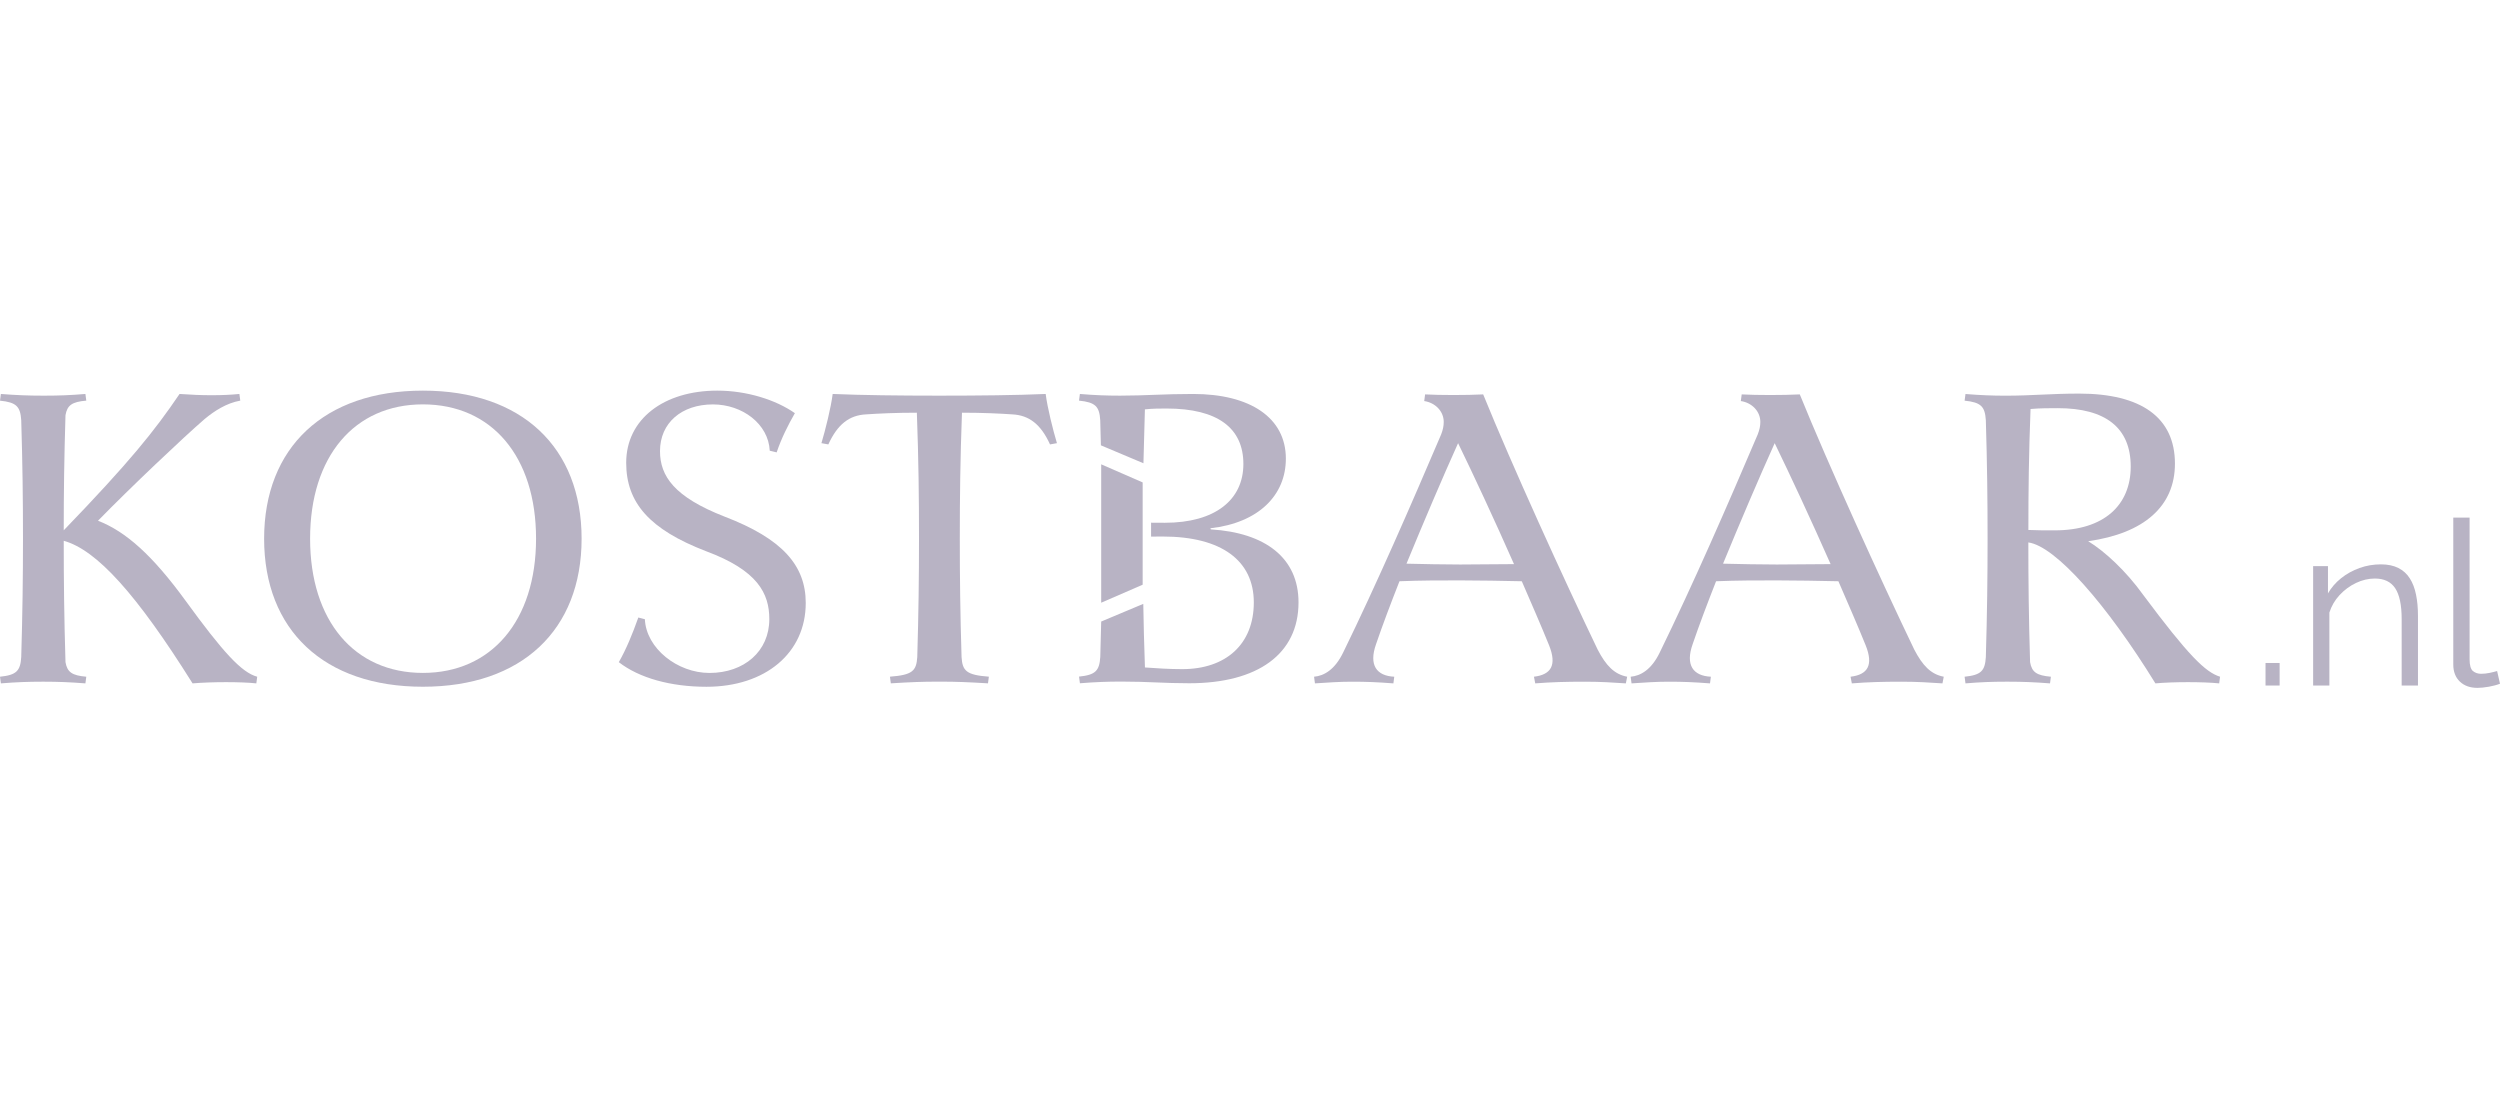 <svg width="128" height="56" viewBox="0 0 128 56" fill="none" xmlns="http://www.w3.org/2000/svg">
<g clip-path="url(#clip0_821_2054)">
<path d="M2.287 34.903H2.131C1.486 34.903 0.843 34.924 0.045 34.989L0 34.648C0.843 34.562 1.044 34.349 1.087 33.644C1.153 31.402 1.177 29.567 1.177 27.581C1.177 25.596 1.155 23.76 1.087 21.518C1.042 20.814 0.843 20.6 0 20.514L0.045 20.171C0.843 20.235 1.488 20.257 2.131 20.257H2.353C2.975 20.257 3.596 20.237 4.373 20.171L4.418 20.512C3.686 20.575 3.442 20.746 3.353 21.259C3.286 23.458 3.263 25.253 3.263 27.152C6.639 23.651 7.905 22.072 9.193 20.171C9.838 20.214 10.28 20.235 10.835 20.235C11.39 20.235 11.813 20.214 12.257 20.171L12.302 20.512C11.591 20.639 10.97 21.046 10.48 21.452C9.415 22.37 6.684 24.953 5.018 26.661C6.44 27.216 7.794 28.413 9.505 30.762C11.414 33.388 12.368 34.435 13.169 34.648L13.124 34.989C12.746 34.946 12.148 34.926 11.57 34.926C10.991 34.926 10.37 34.946 9.859 34.989C6.996 30.421 4.952 28.156 3.263 27.688C3.263 29.716 3.284 31.595 3.353 33.901C3.442 34.414 3.686 34.585 4.418 34.648L4.373 34.989C3.575 34.926 2.93 34.903 2.287 34.903Z" fill="#B8B3C4"/>
<path d="M21.651 20C26.714 20 29.778 22.903 29.778 27.581C29.778 32.258 26.714 35.161 21.651 35.161C16.588 35.161 13.523 32.258 13.523 27.581C13.523 22.903 16.609 20 21.651 20ZM21.651 20.704C18.142 20.704 15.877 23.373 15.877 27.579C15.877 31.784 18.142 34.453 21.651 34.453C25.159 34.453 27.446 31.784 27.446 27.579C27.446 23.373 25.181 20.704 21.651 20.704Z" fill="#B8B3C4"/>
<path d="M33.017 31.701C33.083 33.196 34.683 34.455 36.325 34.455C38.102 34.455 39.389 33.344 39.389 31.701C39.389 30.377 38.789 29.203 36.148 28.221C33.261 27.11 32.061 25.745 32.061 23.694C32.061 21.452 33.993 20 36.724 20C38.234 20 39.722 20.47 40.698 21.154C40.344 21.774 40.011 22.435 39.765 23.162L39.411 23.076C39.344 21.708 38.012 20.706 36.502 20.706C34.903 20.706 33.792 21.647 33.792 23.098C33.792 24.38 34.525 25.447 37.1 26.451C40.053 27.583 41.254 28.95 41.254 30.872C41.254 33.434 39.188 35.163 36.169 35.163C34.348 35.163 32.727 34.716 31.683 33.903C32.061 33.242 32.37 32.494 32.682 31.617L33.015 31.704L33.017 31.701Z" fill="#B8B3C4"/>
<path d="M42.057 22.69C42.255 22.029 42.546 20.875 42.633 20.171C44.098 20.235 46.142 20.257 47.897 20.257H48.275C50.03 20.257 52.072 20.237 53.539 20.171C53.626 20.875 53.917 22.029 54.115 22.69L53.761 22.754C53.295 21.729 52.695 21.259 51.828 21.216C51.207 21.173 50.295 21.13 49.253 21.13C49.163 23.542 49.142 25.464 49.142 27.579C49.142 29.565 49.163 31.4 49.232 33.642C49.276 34.347 49.475 34.56 50.63 34.646L50.585 34.987C49.541 34.924 48.92 34.901 48.254 34.901H47.942C47.276 34.901 46.654 34.922 45.61 34.987L45.565 34.646C46.72 34.56 46.919 34.347 46.964 33.642C47.03 31.4 47.053 29.565 47.053 27.579C47.053 25.464 47.032 23.544 46.943 21.13C45.877 21.13 44.967 21.173 44.344 21.216C43.477 21.259 42.879 21.729 42.411 22.754L42.057 22.69Z" fill="#B8B3C4"/>
<path d="M69.213 34.903C68.592 34.903 67.97 34.946 67.325 34.989L67.28 34.648C67.79 34.605 68.346 34.285 68.769 33.41C70.501 29.866 72.256 25.83 73.787 22.242C73.877 22.008 73.919 21.815 73.919 21.602C73.919 21.068 73.497 20.62 72.92 20.534L72.965 20.193C73.721 20.236 75.096 20.236 75.939 20.193C77.404 23.801 80.048 29.61 81.801 33.26C82.224 34.071 82.645 34.521 83.311 34.648L83.244 34.989C82.599 34.946 81.957 34.903 81.158 34.903C80.159 34.903 79.448 34.923 78.604 34.989L78.538 34.648C79.426 34.542 79.715 34.051 79.316 33.047C78.892 32 78.405 30.891 77.916 29.76C76.828 29.739 75.831 29.716 74.763 29.716C73.695 29.716 72.743 29.716 71.653 29.76C71.209 30.891 70.787 32.002 70.453 32.983C70.076 34.051 70.475 34.605 71.386 34.648L71.342 34.989C70.498 34.925 69.964 34.903 69.21 34.903H69.213ZM77.517 28.883C76.518 26.62 75.474 24.378 74.654 22.69C73.855 24.462 72.901 26.704 72.012 28.86C72.967 28.881 73.855 28.903 74.765 28.903C75.674 28.903 76.587 28.883 77.517 28.883Z" fill="#B8B3C4"/>
<path d="M85.422 34.903C84.802 34.903 84.18 34.946 83.535 34.989L83.49 34.648C84 34.605 84.556 34.285 84.978 33.41C86.71 29.866 88.466 25.83 89.996 22.242C90.087 22.008 90.129 21.815 90.129 21.602C90.129 21.068 89.707 20.62 89.13 20.534L89.175 20.193C89.931 20.236 91.306 20.236 92.149 20.193C93.614 23.801 96.258 29.61 98.011 33.26C98.434 34.071 98.854 34.521 99.52 34.648L99.454 34.989C98.809 34.946 98.167 34.903 97.368 34.903C96.369 34.903 95.658 34.923 94.814 34.989L94.748 34.648C95.636 34.542 95.925 34.051 95.525 33.047C95.102 32 94.615 30.891 94.126 29.76C93.038 29.739 92.04 29.716 90.972 29.716C89.905 29.716 88.953 29.716 87.863 29.76C87.419 30.891 86.997 32.002 86.663 32.983C86.285 34.051 86.684 34.605 87.597 34.648L87.552 34.989C86.708 34.925 86.174 34.903 85.421 34.903H85.422ZM93.727 28.883C92.728 26.62 91.683 24.378 90.864 22.69C90.065 24.462 89.108 26.704 88.22 28.86C89.175 28.881 90.063 28.903 90.972 28.903C91.882 28.903 92.794 28.883 93.725 28.883H93.727Z" fill="#B8B3C4"/>
<path d="M102.875 34.903H102.653C102.031 34.903 101.41 34.923 100.633 34.989L100.588 34.648C101.431 34.562 101.632 34.349 101.675 33.644C101.741 31.402 101.764 29.567 101.764 27.581C101.764 25.596 101.743 23.76 101.675 21.518C101.63 20.814 101.431 20.6 100.588 20.514L100.633 20.173C101.41 20.236 102.031 20.259 102.653 20.259H102.719C104.007 20.259 105.028 20.152 106.45 20.152C109.625 20.152 111.357 21.37 111.357 23.739C111.357 25.918 109.781 27.306 106.915 27.71C107.758 28.224 108.848 29.226 109.736 30.464C112.045 33.56 112.911 34.414 113.667 34.648L113.622 34.989C113.223 34.946 112.601 34.926 112.023 34.926C111.444 34.926 110.823 34.946 110.357 34.989C107.87 30.955 105.25 27.965 103.851 27.772C103.851 29.758 103.872 31.616 103.94 33.901C104.03 34.414 104.274 34.585 105.006 34.648L104.961 34.989C104.162 34.926 103.518 34.903 102.875 34.903ZM103.964 20.941C103.874 23.267 103.853 25.148 103.853 27.134C104.297 27.154 104.651 27.154 105.207 27.154C107.716 27.154 109.093 25.873 109.093 23.887C109.093 21.902 107.806 20.898 105.362 20.898C104.94 20.898 104.453 20.898 103.964 20.941Z" fill="#B8B3C4"/>
<path d="M115.995 35.099V33.945H116.717V35.099H115.995Z" fill="#B8B3C4"/>
<path d="M123.798 35.099H122.965V31.693C122.965 30.974 122.854 30.451 122.634 30.118C122.414 29.786 122.066 29.621 121.592 29.621C121.265 29.621 120.943 29.697 120.624 29.849C120.306 30.001 120.027 30.209 119.785 30.469C119.544 30.73 119.371 31.028 119.264 31.363V35.099H118.432V28.987H119.192V30.381C119.363 30.085 119.587 29.825 119.867 29.603C120.144 29.381 120.458 29.207 120.811 29.081C121.161 28.956 121.526 28.895 121.902 28.895C122.252 28.895 122.551 28.958 122.796 29.081C123.042 29.207 123.238 29.383 123.383 29.615C123.531 29.845 123.635 30.122 123.701 30.447C123.768 30.771 123.8 31.133 123.8 31.531V35.104L123.798 35.099Z" fill="#B8B3C4"/>
<path d="M125.61 26.501H126.443V33.753C126.443 34.061 126.501 34.262 126.614 34.357C126.729 34.451 126.868 34.498 127.03 34.498C127.178 34.498 127.325 34.482 127.473 34.451C127.62 34.42 127.746 34.388 127.852 34.357L128 35.006C127.844 35.069 127.654 35.119 127.43 35.16C127.205 35.199 127.011 35.219 126.847 35.219C126.471 35.219 126.17 35.112 125.946 34.899C125.722 34.685 125.608 34.394 125.608 34.022V26.501H125.61Z" fill="#B8B3C4"/>
<path d="M61.995 27.111L61.974 27.047C64.438 26.77 65.836 25.36 65.836 23.481C65.836 21.389 64.015 20.171 61.085 20.171C59.576 20.171 58.642 20.257 57.376 20.257H57.31C56.689 20.257 56.067 20.237 55.29 20.171L55.245 20.512C56.089 20.598 56.289 20.811 56.332 21.516C56.345 21.959 56.355 22.384 56.366 22.801L58.544 23.719C58.563 22.852 58.589 21.949 58.619 20.959C59.042 20.916 59.396 20.916 59.729 20.916C62.35 20.916 63.661 21.92 63.661 23.756C63.661 25.591 62.217 26.766 59.642 26.766C59.369 26.766 59.144 26.766 58.935 26.762V27.474C59.117 27.47 59.313 27.47 59.531 27.47C62.55 27.47 64.195 28.708 64.195 30.844C64.195 32.979 62.772 34.26 60.53 34.26C59.864 34.26 59.219 34.217 58.621 34.174C58.578 32.998 58.553 31.938 58.536 30.918L56.381 31.823C56.368 32.404 56.353 33.004 56.334 33.638C56.289 34.343 56.091 34.556 55.247 34.642L55.292 34.983C56.091 34.919 56.736 34.897 57.378 34.897H57.444C58.777 34.897 59.599 34.983 60.887 34.983C64.395 34.983 66.484 33.488 66.484 30.842C66.484 28.556 64.773 27.275 61.997 27.105L61.995 27.111Z" fill="#B8B3C4"/>
<path d="M58.504 29.937L56.381 30.859V23.773L58.504 24.7V29.937Z" fill="#B8B3C4"/>
</g>
<defs>
<clipPath id="clip0_821_2054">
<rect width="128" height="16" fill="white" transform="translate(0 20)"/>
</clipPath>
</defs>
</svg>
